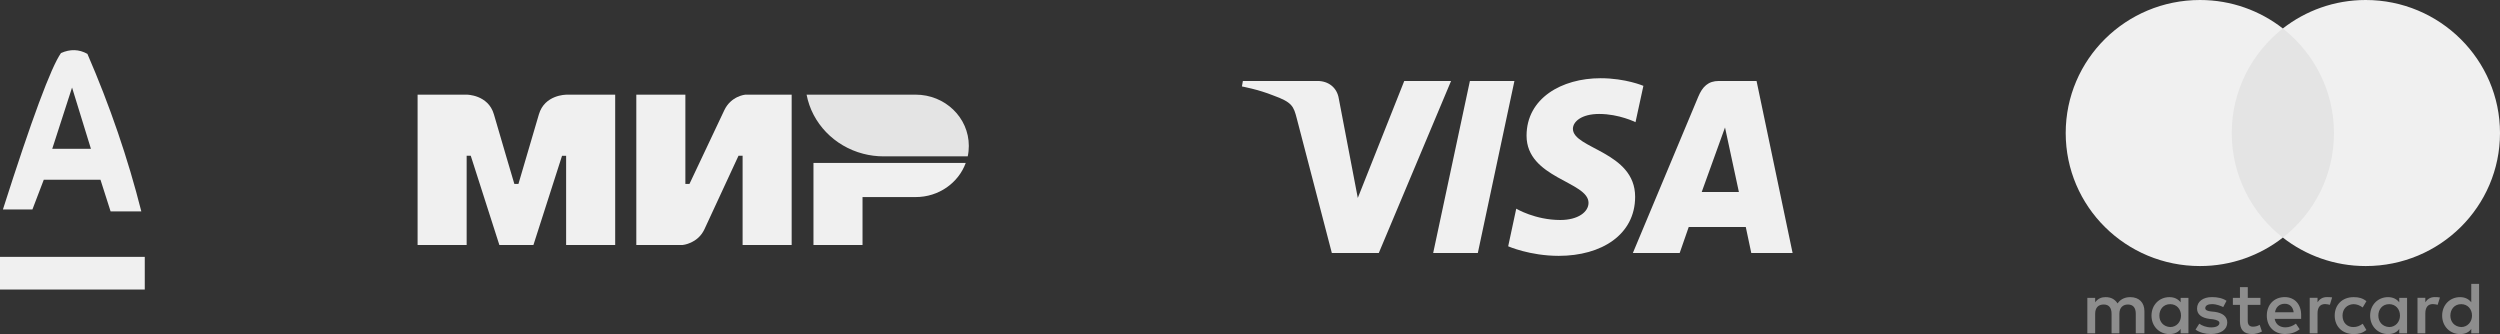 <?xml version="1.0" encoding="UTF-8"?> <svg xmlns="http://www.w3.org/2000/svg" width="449" height="60" viewBox="0 0 449 60" fill="none"><rect x="0" y="0" width="449" height="60" fill="#333333" stroke="none"/> <g clip-path="url(#clip0_72_2)"> <path d="M287.467 14.049C280.445 14.049 274.17 17.673 274.17 24.368C274.17 32.045 285.299 32.576 285.299 36.433C285.299 38.057 283.43 39.511 280.237 39.511C275.705 39.511 272.318 37.479 272.318 37.479L270.869 44.235C270.869 44.235 274.771 45.951 279.951 45.951C287.629 45.951 293.67 42.149 293.67 35.34C293.67 27.227 282.494 26.713 282.494 23.133C282.494 21.86 284.028 20.466 287.212 20.466C290.805 20.466 293.736 21.944 293.736 21.944L295.154 15.419C295.154 15.419 291.965 14.049 287.467 14.049ZM223.22 14.542L223.05 15.527C223.05 15.527 226.004 16.065 228.665 17.139C232.091 18.37 232.335 19.087 232.912 21.313L239.199 45.443H247.628L260.613 14.542H252.204L243.86 35.552L240.455 17.743C240.143 15.704 238.562 14.542 236.626 14.542H223.22ZM263.994 14.542L257.397 45.443H265.416L271.99 14.542H263.994ZM308.718 14.542C306.785 14.542 305.76 15.572 305.008 17.373L293.26 45.443H301.67L303.296 40.765H313.541L314.531 45.443H321.951L315.477 14.542H308.718ZM309.812 22.89L312.305 34.486H305.627L309.812 22.89Z" fill="#F0F0F0"></path> </g> <g clip-path="url(#clip1_72_2)"> <path d="M385.137 59.868V55.886C385.137 54.363 384.2 53.366 382.592 53.366C381.788 53.366 380.914 53.629 380.313 54.495C379.844 53.768 379.173 53.366 378.166 53.366C377.495 53.366 376.823 53.567 376.293 54.294V53.497H374.887V59.868H376.293V56.35C376.293 55.221 376.894 54.688 377.83 54.688C378.767 54.688 379.236 55.283 379.236 56.35V59.868H380.641V56.35C380.641 55.221 381.312 54.688 382.178 54.688C383.115 54.688 383.584 55.283 383.584 56.35V59.868H385.137ZM405.98 53.497H403.7V51.572H402.295V53.497H401.023V54.758H402.295V57.68C402.295 59.142 402.896 60 404.504 60C405.105 60 405.777 59.799 406.245 59.536L405.839 58.337C405.433 58.6 404.965 58.67 404.629 58.67C403.958 58.67 403.692 58.268 403.692 57.611V54.758H405.972V53.497H405.98ZM417.908 53.358C417.104 53.358 416.565 53.76 416.229 54.286V53.489H414.824V59.861H416.229V56.273C416.229 55.214 416.698 54.611 417.572 54.611C417.837 54.611 418.173 54.68 418.446 54.742L418.852 53.412C418.571 53.358 418.173 53.358 417.908 53.358ZM399.883 54.023C399.212 53.559 398.275 53.358 397.268 53.358C395.66 53.358 394.59 54.154 394.59 55.415C394.59 56.474 395.394 57.077 396.8 57.27L397.471 57.34C398.205 57.471 398.611 57.672 398.611 58.005C398.611 58.469 398.072 58.801 397.135 58.801C396.198 58.801 395.457 58.469 394.989 58.136L394.317 59.196C395.051 59.729 396.058 59.992 397.065 59.992C398.938 59.992 400.016 59.126 400.016 57.935C400.016 56.806 399.141 56.211 397.807 56.01L397.135 55.941C396.534 55.871 396.066 55.739 396.066 55.345C396.066 54.881 396.534 54.618 397.276 54.618C398.08 54.618 398.884 54.951 399.29 55.152L399.883 54.023ZM437.267 53.358C436.463 53.358 435.924 53.76 435.589 54.286V53.489H434.184V59.861H435.589V56.273C435.589 55.214 436.057 54.611 436.931 54.611C437.197 54.611 437.533 54.68 437.806 54.742L438.212 53.428C437.938 53.358 437.54 53.358 437.267 53.358ZM419.313 56.683C419.313 58.608 420.655 60 422.732 60C423.669 60 424.34 59.799 425.011 59.273L424.34 58.144C423.801 58.546 423.271 58.739 422.662 58.739C421.522 58.739 420.718 57.943 420.718 56.683C420.718 55.484 421.522 54.688 422.662 54.626C423.263 54.626 423.801 54.827 424.34 55.221L425.011 54.093C424.34 53.559 423.669 53.366 422.732 53.366C420.655 53.358 419.313 54.758 419.313 56.683ZM432.31 56.683V53.497H430.905V54.294C430.437 53.698 429.765 53.366 428.891 53.366C427.08 53.366 425.675 54.758 425.675 56.683C425.675 58.608 427.08 60 428.891 60C429.828 60 430.499 59.667 430.905 59.072V59.868H432.31V56.683ZM427.15 56.683C427.15 55.554 427.884 54.626 429.094 54.626C430.234 54.626 431.038 55.492 431.038 56.683C431.038 57.812 430.234 58.739 429.094 58.739C427.892 58.67 427.15 57.804 427.15 56.683ZM410.336 53.358C408.462 53.358 407.119 54.688 407.119 56.675C407.119 58.67 408.462 59.992 410.406 59.992C411.343 59.992 412.279 59.729 413.021 59.126L412.35 58.129C411.811 58.531 411.14 58.794 410.476 58.794C409.602 58.794 408.735 58.392 408.532 57.27H413.286C413.286 57.069 413.286 56.938 413.286 56.737C413.349 54.688 412.139 53.358 410.336 53.358ZM410.336 54.556C411.21 54.556 411.811 55.09 411.944 56.08H408.595C408.728 55.221 409.329 54.556 410.336 54.556ZM445.245 56.683V50.977H443.84V54.294C443.372 53.698 442.7 53.366 441.826 53.366C440.015 53.366 438.61 54.758 438.61 56.683C438.61 58.608 440.015 60 441.826 60C442.763 60 443.434 59.667 443.84 59.072V59.868H445.245V56.683ZM440.085 56.683C440.085 55.554 440.819 54.626 442.029 54.626C443.169 54.626 443.973 55.492 443.973 56.683C443.973 57.812 443.169 58.739 442.029 58.739C440.819 58.67 440.085 57.804 440.085 56.683ZM393.045 56.683V53.497H391.64V54.294C391.171 53.698 390.5 53.366 389.626 53.366C387.815 53.366 386.409 54.758 386.409 56.683C386.409 58.608 387.815 60 389.626 60C390.562 60 391.234 59.667 391.64 59.072V59.868H393.045V56.683ZM387.822 56.683C387.822 55.554 388.556 54.626 389.766 54.626C390.906 54.626 391.71 55.492 391.71 56.683C391.71 57.812 390.906 58.739 389.766 58.739C388.556 58.67 387.822 57.804 387.822 56.683Z" fill="#8D8D8D"></path> <path d="M420.523 5.111H399.415V42.673H420.523V5.111Z" fill="#E4E4E4"></path> <path d="M400.82 23.892C400.82 16.26 404.442 9.487 410 5.111C405.91 1.925 400.75 0 395.121 0C381.788 0 371 10.686 371 23.892C371 37.098 381.788 47.783 395.121 47.783C400.75 47.783 405.91 45.858 410 42.673C404.434 38.358 400.82 31.523 400.82 23.892Z" fill="#F0F0F0"></path> <path d="M449 23.892C449 37.098 438.212 47.783 424.879 47.783C419.25 47.783 414.09 45.858 410 42.673C415.628 38.289 419.18 31.523 419.18 23.892C419.18 16.26 415.558 9.487 410 5.111C414.083 1.925 419.243 0 424.871 0C438.212 0 449 10.755 449 23.892Z" fill="#F0F0F0"></path> </g> <g clip-path="url(#clip2_72_2)"> <path fill-rule="evenodd" clip-rule="evenodd" d="M101.677 17V17.012C101.665 17.012 97.81 17 96.782 20.549C95.84 23.803 93.185 32.787 93.111 33.035H92.377C92.377 33.035 89.66 23.85 88.706 20.537C87.678 16.988 83.811 17 83.811 17H75V44H83.811V27.965H84.178H84.545L89.685 44H95.803L100.943 27.977H101.677V44H110.488V17H101.677Z" fill="#F0F0F0"></path> <path fill-rule="evenodd" clip-rule="evenodd" d="M133.861 17C133.861 17 131.279 17.224 130.068 19.83L123.827 33.035H123.093V17H114.282V44H122.603C122.603 44 125.308 43.764 126.519 41.17L132.638 27.965H133.372V44H142.183V17H133.861Z" fill="#F0F0F0"></path> <path fill-rule="evenodd" clip-rule="evenodd" d="M146.099 29.262V44H154.91V35.393H164.455C168.616 35.393 172.14 32.835 173.449 29.262H146.099Z" fill="#F0F0F0"></path> <path fill-rule="evenodd" clip-rule="evenodd" d="M164.455 17H144.863C145.842 22.141 149.844 26.267 155.02 27.611C156.195 27.918 157.431 28.083 158.703 28.083H173.804C173.939 27.47 174 26.845 174 26.197C174 21.115 169.729 17 164.455 17Z" fill="#E4E4E4"></path> </g> <g clip-path="url(#clip3_72_2)"> <path d="M26.404 52.002V46.131H0V52.002H26.404ZM74.025 16.692C70.254 17.24 67.679 18.874 66.299 21.594C64.589 24.783 64.184 27.904 65.085 30.957C66.649 35.868 69.629 38.402 74.025 38.559V46.161H78.908V38.559C83.286 38.383 86.256 35.849 87.82 30.957C88.721 27.904 88.317 24.783 86.606 21.594C85.226 18.874 82.66 17.24 78.908 16.692V9.149H74.025V16.692ZM74.025 21.799V33.569C72.185 33.139 70.898 31.779 70.162 29.489C69.665 27.787 69.895 26.055 70.852 24.294C71.459 23.061 72.516 22.23 74.025 21.799ZM78.908 21.799C80.416 22.23 81.483 23.061 82.109 24.294C83.065 26.055 83.295 27.787 82.798 29.489C82.044 31.779 80.748 33.139 78.908 33.569V21.799ZM52.09 17.484H47.124V37.972H57.581C60.211 37.6 61.867 36.191 62.547 33.745L62.602 28.344C62.069 25.429 60.367 23.814 57.498 23.501H52.09V17.484ZM52.035 28.168H56.229C58.289 29.714 58.289 31.328 56.229 33.011H52.035V28.168ZM33.826 22.093H38.406V38.001H43.62V17.162H29.08V31.338C28.62 32.591 27.737 33.05 26.431 32.718V37.942L29.577 37.561C31.453 37.072 32.612 35.976 33.053 34.273C33.476 32.571 33.623 31.563 33.495 31.25L33.826 22.093ZM15.699 9.677C14.191 8.835 12.609 8.787 10.953 9.53C9.169 12.054 5.693 21.418 0.524 37.62H5.822L7.863 32.278H18.044L19.865 37.972H25.383C22.974 28.442 19.745 19.011 15.699 9.677ZM12.94 15.723L16.333 26.73H9.381L12.94 15.723ZM185.076 17.543H180.165V37.766H184.965V29.577L192.111 37.62H198.65L189.794 26.906L197.767 17.572H191.532L185.076 25.174V17.543ZM164.714 17.543H159.803V37.766H164.604V29.871H171.722V37.766H176.523V17.543H171.612V24.881H171.529H164.797L164.714 17.543ZM142.587 25.086C140.416 25.967 139.285 27.464 139.193 29.577C138.66 33.999 140.021 36.661 143.276 37.561C146.182 38.833 148.813 38.236 151.167 35.77C152.639 37.825 154.625 38.48 157.127 37.737V33.305L155.554 32.072V22.269C155.131 19.744 153.457 17.993 150.533 17.015C148.454 16.33 146.477 16.33 144.601 17.015C141.566 18.326 139.892 20.361 139.579 23.12H144.656C144.803 22.259 145.244 21.799 145.98 21.74H149.153C150.128 22.288 150.523 23.178 150.339 24.411C147.304 24.118 144.72 24.343 142.587 25.086ZM145.29 29.196H150.615V31.426C150.137 32.326 149.594 32.923 148.988 33.217C147.645 34.019 146.412 34.019 145.29 33.217C143.801 31.73 143.801 30.389 145.29 29.196ZM122.639 14.696H135.441V9.149H116.928V37.737H130.585C134.043 37.032 136.075 35.134 136.682 32.043L136.627 25.703C136.222 23.12 134.3 21.447 130.861 20.684C128.304 20.312 125.563 20.136 122.639 20.155V14.696ZM122.39 25.38L128.847 25.351C132.691 27.816 132.691 30.203 128.847 32.512H122.39V25.38ZM106.554 22.269C106.131 19.744 104.457 17.993 101.532 17.015C99.454 16.33 97.477 16.33 95.6 17.015C92.565 18.326 90.892 20.361 90.579 23.12H95.656C95.803 22.259 96.244 21.799 96.98 21.74H100.153C101.128 22.288 101.523 23.178 101.339 24.411C98.304 24.118 95.72 24.343 93.586 25.086C91.416 25.967 90.285 27.464 90.193 29.577C89.659 33.999 91.02 36.661 94.276 37.561C97.182 38.833 99.812 38.236 102.167 35.77C103.638 37.825 105.625 38.48 108.126 37.737V33.305L106.554 32.072V22.269ZM101.615 31.426C101.137 32.326 100.594 32.923 99.987 33.217C98.644 34.019 97.412 34.019 96.29 33.217C94.8 31.73 94.8 30.389 96.29 29.196H101.615V31.426Z" fill="#F0F0F0"></path> </g> <defs> <clipPath id="clip0_72_2"> <rect width="99" height="32" fill="white" transform="translate(223 14)"></rect> </clipPath> <clipPath id="clip1_72_2"> <rect width="78" height="60" fill="white" transform="translate(371)"></rect> </clipPath> <clipPath id="clip2_72_2"> <rect width="99" height="27" fill="white" transform="translate(75 17)"></rect> </clipPath> <clipPath id="clip3_72_2"> <rect width="26" height="43" fill="white" transform="translate(0 9)"></rect> </clipPath> </defs> </svg> 